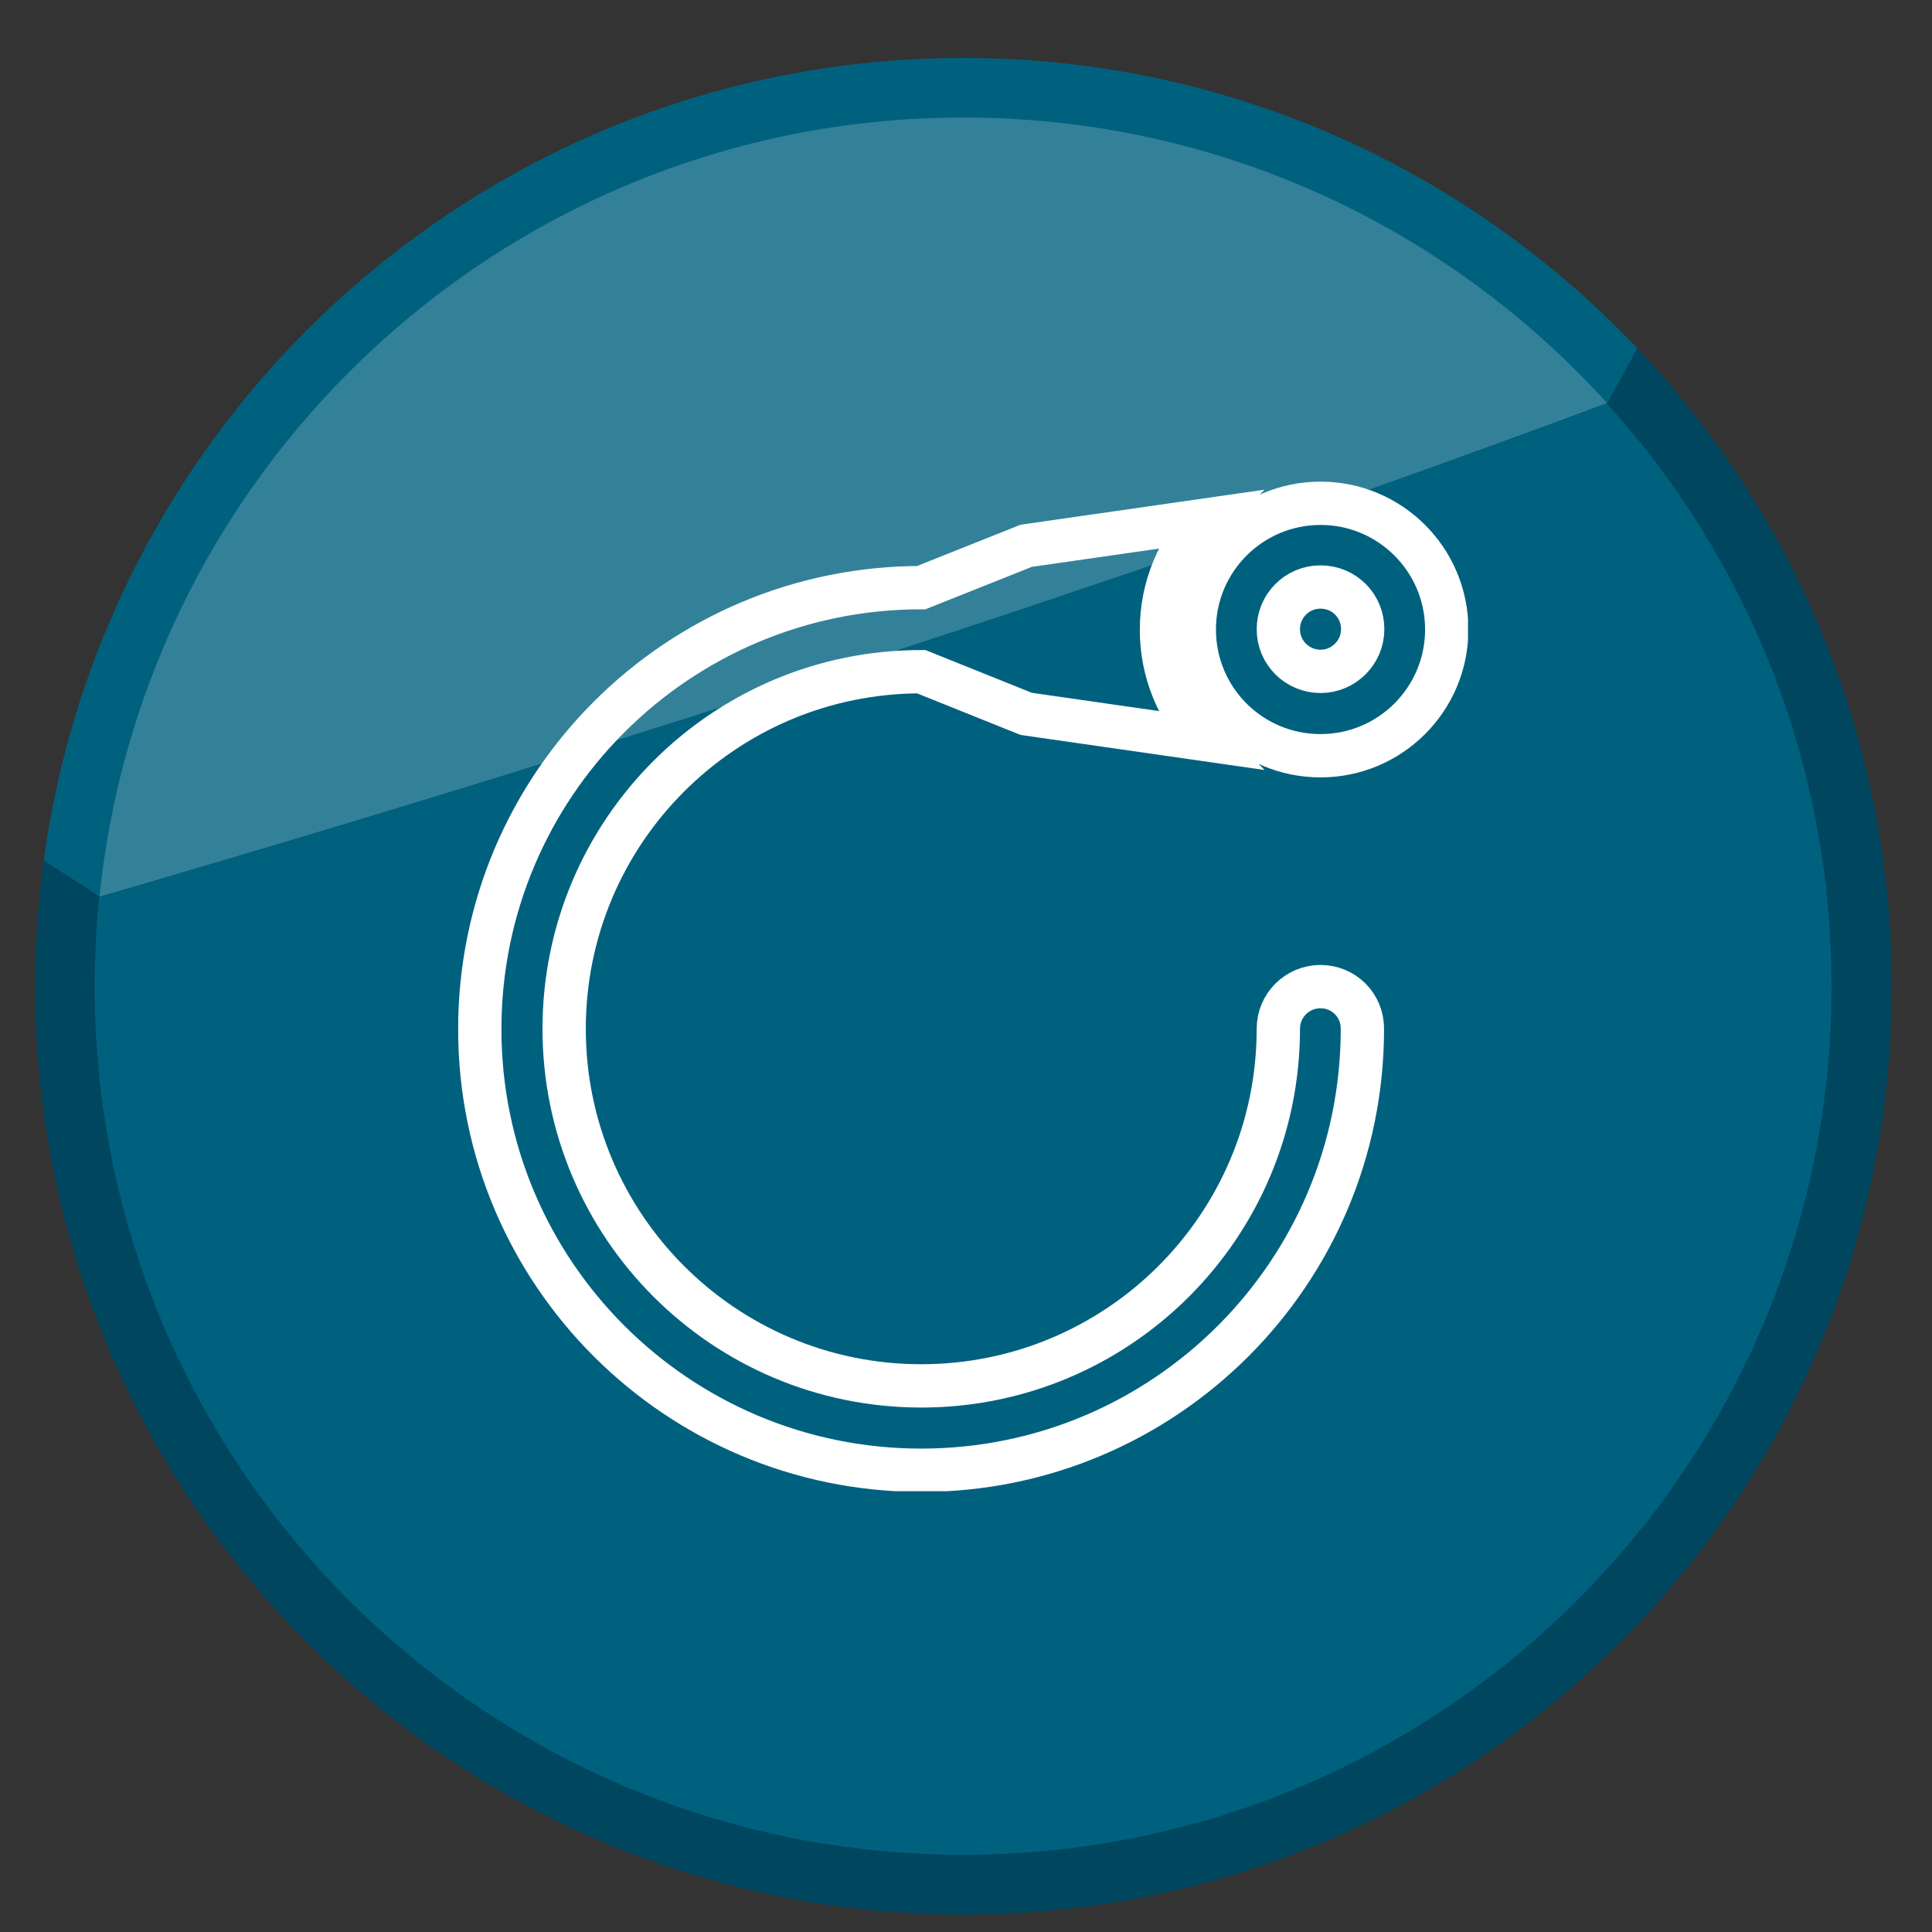 <?xml version="1.0" encoding="utf-8"?>
<!-- Generator: Adobe Illustrator 26.3.1, SVG Export Plug-In . SVG Version: 6.00 Build 0)  -->
<svg version="1.1" id="Layer_1" xmlns="http://www.w3.org/2000/svg" xmlns:xlink="http://www.w3.org/1999/xlink" x="0px" y="0px"
	 viewBox="0 0 60 60" style="enable-background:new 0 0 60 60;" xml:space="preserve">
<rect x="0" y="0" width="60" height="60" fill="#333333" stroke="none"/>
<style type="text/css">
	.st0{fill:#01465F;}
	.st1{fill:#00617F;}
	.st2{fill:#338199;}
	
		.st3{clip-path:url(#SVGID_00000021842303838386498330000014310320234596140714_);fill:none;stroke:#FFFFFF;stroke-width:1.345;stroke-miterlimit:10;}
</style>
<ellipse transform="matrix(0.925 -0.381 0.381 0.925 -9.382 13.693)" class="st0" cx="29.93" cy="30.57" rx="28.71" ry="28.71"/>
<g>
	<g>
		<path class="st1" d="M29.92,3.66c7.93,0,15.06,3.42,19.99,8.87c0,0,0,0,0,0l0.94-1.71C45.59,5.27,38.16,1.8,29.92,1.8
			c-14.6,0-26.65,10.85-28.56,24.92l1.73,1.12C4.48,14.26,15.96,3.66,29.92,3.66z"/>
		<path class="st0" d="M50.85,10.82l-0.94,1.71c4.34,4.79,6.98,11.14,6.98,18.1c0,14.9-12.08,26.97-26.97,26.97
			S2.94,45.53,2.94,30.63c0-0.94,0.05-1.86,0.14-2.77c0,0,0,0,0-0.01l-1.73-1.12C1.19,28,1.09,29.3,1.09,30.63
			c0,15.92,12.91,28.83,28.83,28.83c15.92,0,28.83-12.91,28.83-28.83C58.75,22.95,55.74,15.99,50.85,10.82z"/>
		<path class="st2" d="M49.91,12.52c-4.94-5.45-12.06-8.87-19.99-8.87c-13.96,0-25.44,10.6-26.83,24.19c0,0,0,0,0,0.01
			C25.88,21.21,42.02,15.47,49.91,12.52z"/>
		<path class="st1" d="M3.08,27.86c-0.09,0.91-0.14,1.84-0.14,2.77c0,14.9,12.08,26.97,26.97,26.97s26.97-12.08,26.97-26.97
			c0-6.97-2.64-13.32-6.98-18.1c0,0,0,0,0,0C42.02,15.47,25.88,21.21,3.08,27.86z"/>
	</g>
	<g>
		<defs>
			<rect id="SVGID_1_" x="14.23" y="14.95" width="31.36" height="31.36"/>
		</defs>
		<clipPath id="SVGID_00000106114068661633933750000016823444663010140849_">
			<use xlink:href="#SVGID_1_"  style="overflow:visible;"/>
		</clipPath>
		
			<path style="clip-path:url(#SVGID_00000106114068661633933750000016823444663010140849_);fill:none;stroke:#FFFFFF;stroke-width:1.345;stroke-miterlimit:10;" d="
			M41.01,30.64c-0.72,0-1.31,0.58-1.31,1.31c0,6.13-4.97,11.09-11.09,11.09c-6.13,0-11.09-4.97-11.09-11.09
			c0-6.13,4.97-11.09,11.09-11.09l3.26,1.31l5.57,0.8c-0.85-0.89-1.37-2.09-1.37-3.41s0.52-2.52,1.37-3.41l-5.57,0.8l-3.26,1.3
			c-7.57,0-13.71,6.14-13.71,13.71c0,7.57,6.14,13.7,13.71,13.7c7.57,0,13.7-6.14,13.7-13.7C42.32,31.22,41.73,30.64,41.01,30.64z
			 M41.01,20.85c-0.72,0-1.31-0.58-1.31-1.31c0-0.72,0.58-1.31,1.31-1.31s1.31,0.58,1.31,1.31C42.32,20.26,41.73,20.85,41.01,20.85z
			 M41.01,15.63c-2.16,0-3.92,1.75-3.92,3.92s1.75,3.92,3.92,3.92c2.16,0,3.92-1.75,3.92-3.92S43.17,15.63,41.01,15.63z"/>
	</g>
</g>
</svg>

